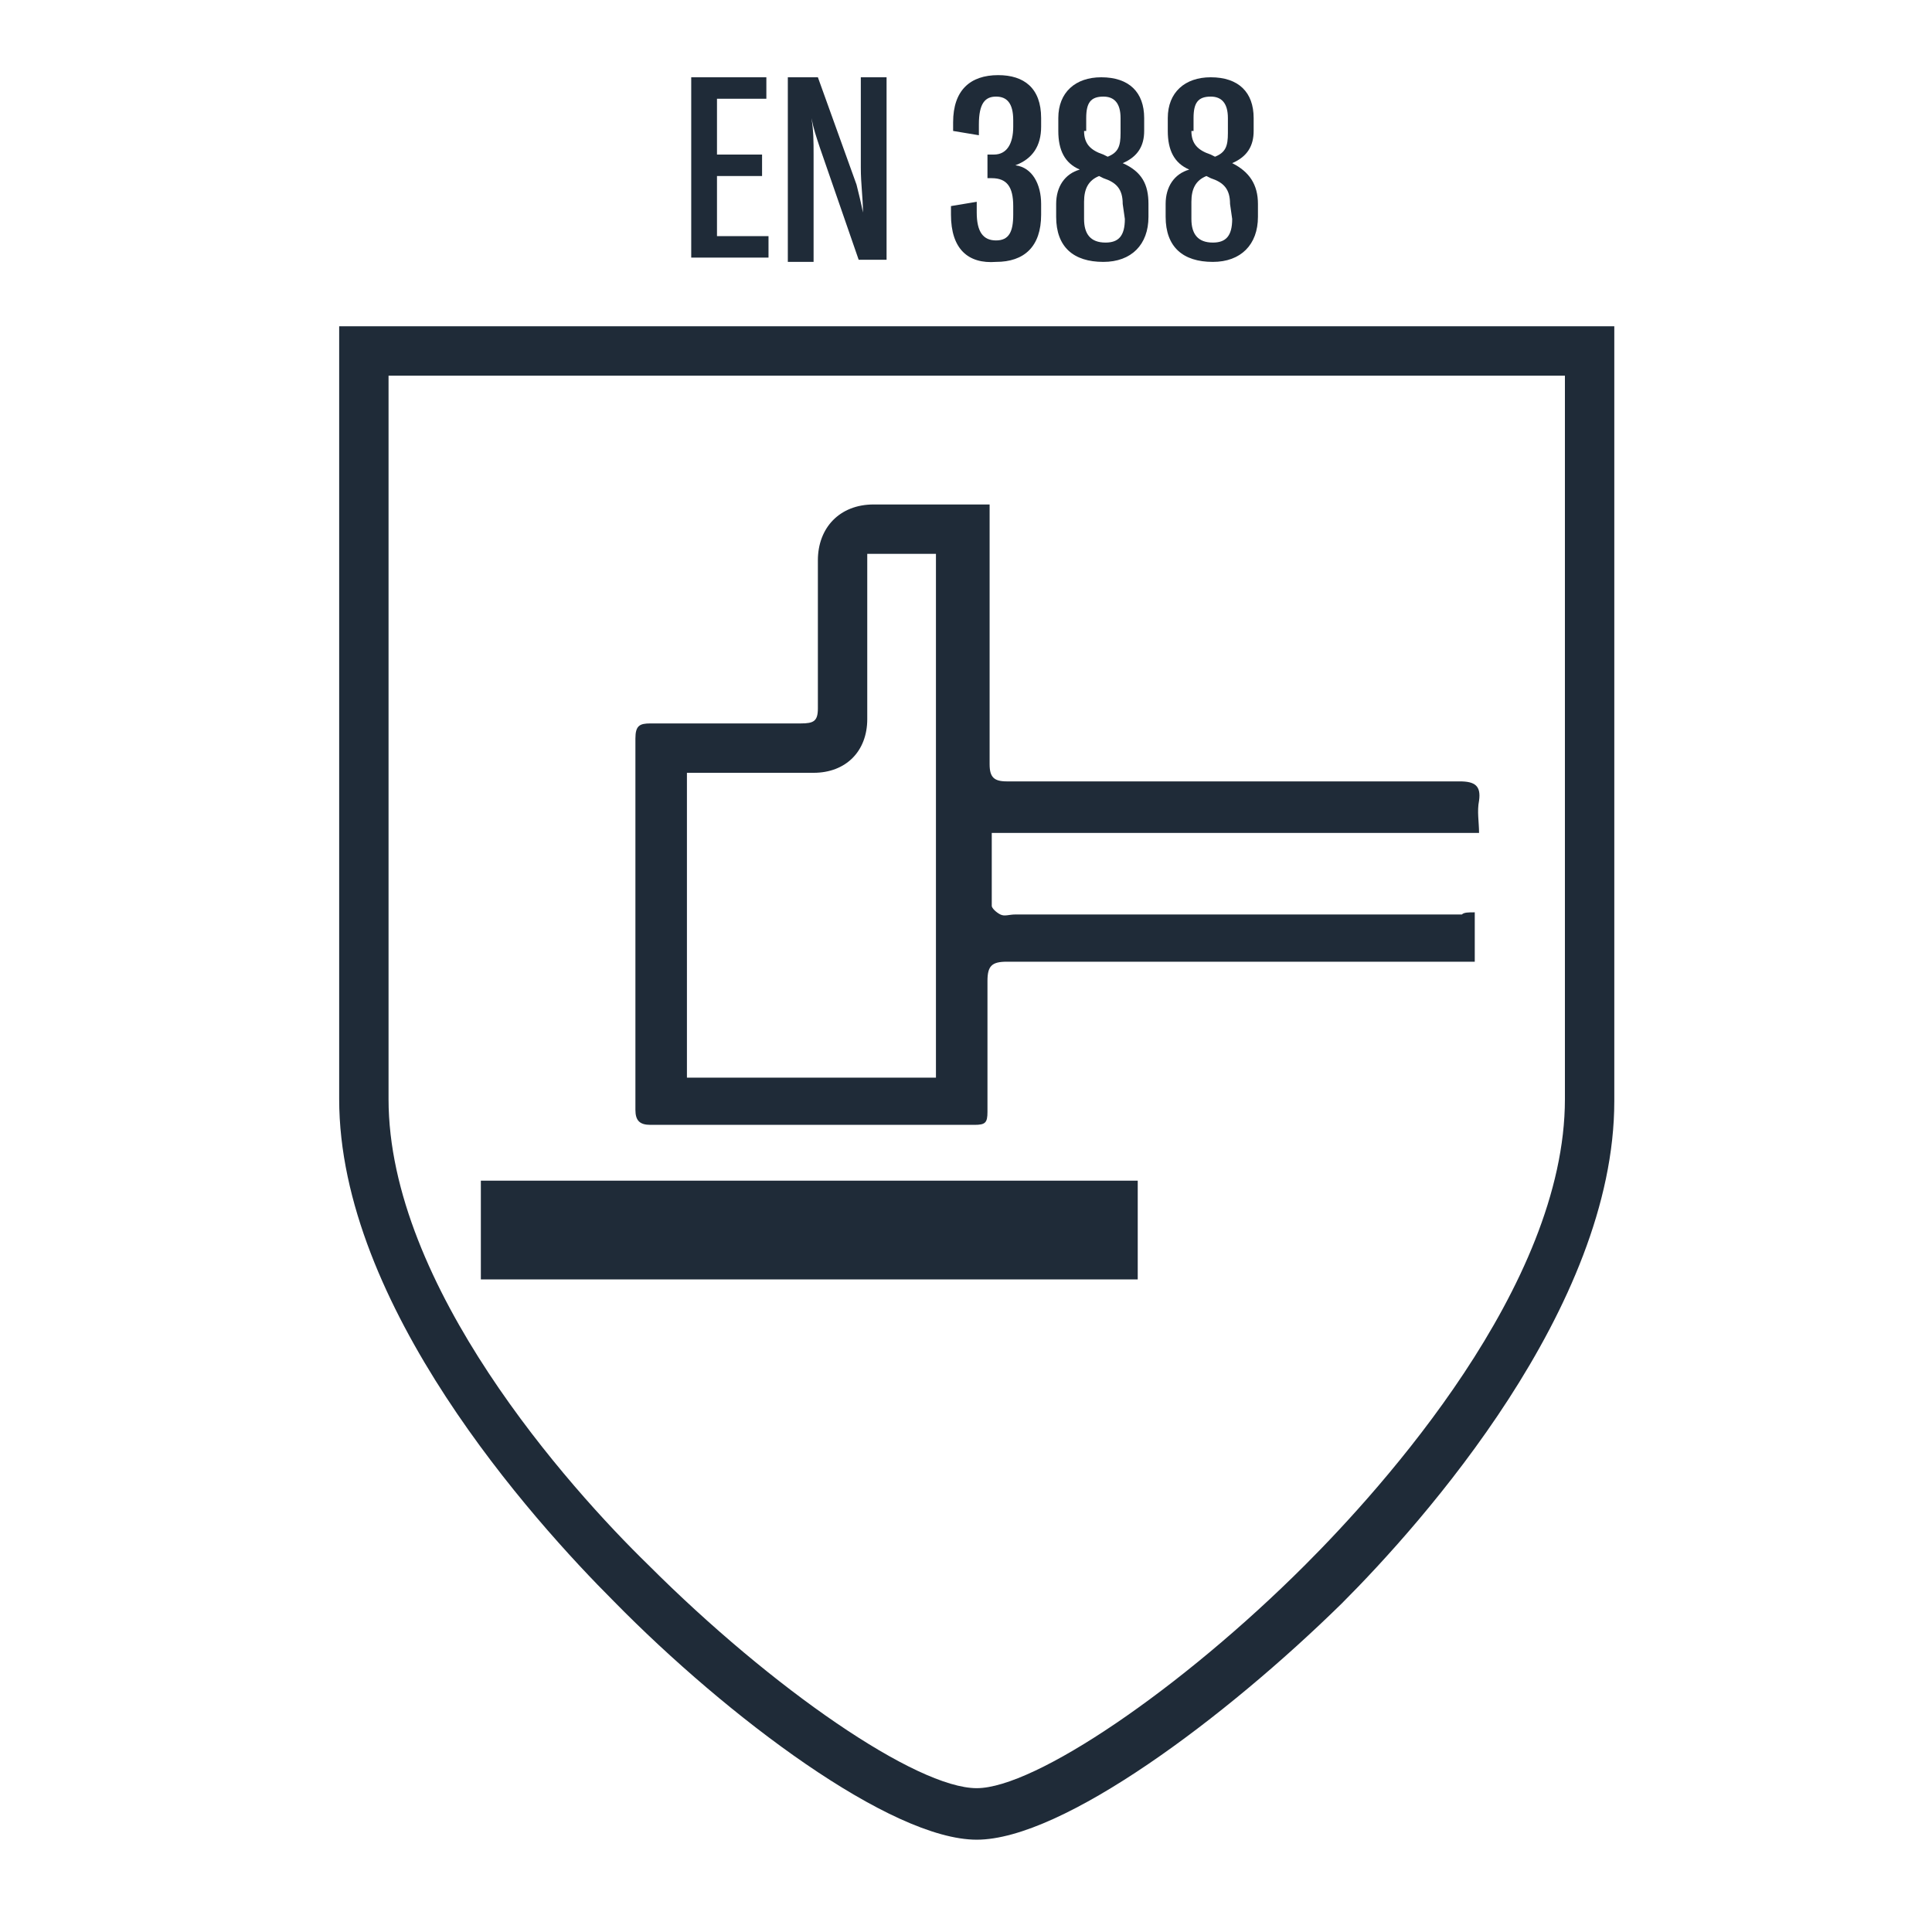 <?xml version="1.0" encoding="utf-8"?>
<!-- Generator: Adobe Illustrator 24.1.2, SVG Export Plug-In . SVG Version: 6.00 Build 0)  -->
<svg version="1.1" id="Livello_1" xmlns="http://www.w3.org/2000/svg" xmlns:xlink="http://www.w3.org/1999/xlink" x="0px" y="0px"
	 viewBox="0 0 90 90" style="enable-background:new 0 0 90 90;" xml:space="preserve">
<style type="text/css">
	.st0{fill:#1F2B38;}
</style>
<path class="st0" d="M157.8,81.3"/>
<g>
	<rect x="22.4" y="55" class="st0" width="30.6" height="4.6"/>
</g>
<g>
	<path class="st0" d="M35.5,7.2v1h-2.1V11h2.4v1h-3.6V3.6h3.5v1h-2.3v2.6H35.5z"/>
	<path class="st0" d="M36.7,12.1V3.6h1.4l1.8,5C40,9,40.1,9.4,40.2,9.9l0,0c0-0.7-0.1-1.3-0.1-2.1V3.6h1.2v8.5H40l-1.8-5.2
		C38,6.3,37.9,6,37.8,5.5l0,0c0.1,0.6,0.1,1.1,0.1,1.7v5h-1.2V12.1z"/>
	<path class="st0" d="M44.3,10V9.6l1.2-0.2v0.5c0,0.9,0.3,1.3,0.9,1.3c0.6,0,0.8-0.4,0.8-1.2V9.6c0-0.9-0.3-1.3-1-1.3H46V7.2h0.3
		c0.6,0,0.9-0.5,0.9-1.3V5.6c0-0.8-0.3-1.1-0.8-1.1s-0.8,0.3-0.8,1.3v0.5l-1.2-0.2V5.7c0-1.5,0.8-2.2,2.1-2.2c1.2,0,2,0.6,2,2v0.4
		c0,0.9-0.4,1.5-1.2,1.8c0.8,0.1,1.2,0.9,1.2,1.8V10c0,1.5-0.8,2.2-2.1,2.2C45.1,12.3,44.3,11.6,44.3,10z"/>
	<path class="st0" d="M53.5,9.5v0.6c0,1.3-0.8,2.1-2.1,2.1c-1.4,0-2.2-0.7-2.2-2.1V9.5c0-0.8,0.4-1.4,1.1-1.6c-0.7-0.3-1-0.9-1-1.8
		V5.5c0-1.2,0.8-1.9,2-1.9c1.3,0,2,0.7,2,1.9v0.6c0,0.7-0.3,1.2-1,1.5C53.2,8,53.5,8.6,53.5,9.5z M52.3,9.5c0-0.7-0.3-1-0.9-1.2
		l-0.2-0.1c-0.5,0.2-0.7,0.6-0.7,1.2v0.8c0,0.7,0.3,1.1,1,1.1c0.6,0,0.9-0.3,0.9-1.1L52.3,9.5L52.3,9.5z M50.5,6.1
		c0,0.6,0.3,0.9,0.9,1.1l0.2,0.1c0.5-0.2,0.6-0.5,0.6-1.1V5.5c0-0.7-0.3-1-0.8-1c-0.6,0-0.8,0.3-0.8,1v0.6H50.5z"/>
	<path class="st0" d="M58.6,9.5v0.6c0,1.3-0.8,2.1-2.1,2.1c-1.4,0-2.2-0.7-2.2-2.1V9.5c0-0.8,0.4-1.4,1.1-1.6c-0.7-0.3-1-0.9-1-1.8
		V5.5c0-1.2,0.8-1.9,2-1.9c1.3,0,2,0.7,2,1.9v0.6c0,0.7-0.3,1.2-1,1.5C58.2,8,58.6,8.6,58.6,9.5z M57.3,9.5c0-0.7-0.3-1-0.9-1.2
		l-0.2-0.1c-0.5,0.2-0.7,0.6-0.7,1.2v0.8c0,0.7,0.3,1.1,1,1.1c0.6,0,0.9-0.3,0.9-1.1L57.3,9.5L57.3,9.5z M55.5,6.1
		c0,0.6,0.3,0.9,0.9,1.1l0.2,0.1c0.5-0.2,0.6-0.5,0.6-1.1V5.5c0-0.7-0.3-1-0.8-1c-0.6,0-0.8,0.3-0.8,1v0.6H55.5z"/>
</g>
<path class="st0" d="M18.1,17.5v33.7c0,8.7,8.4,18.1,12.1,21.7c5.8,5.8,12.5,10.4,15.3,10.4c2.7,0,9.5-4.6,15.3-10.4
	c3.6-3.6,12.1-13,12.1-21.7V17.5H18.1z M45.5,85.7c-4,0-11.6-5.7-16.9-11.1c-3.8-3.8-12.8-13.8-12.8-23.4v-36h59.4v36.1
	c0,9.6-8.9,19.6-12.7,23.4C57.1,80,49.5,85.7,45.5,85.7"/>
<path class="st0" d="M68.7,42.5c0,0.8,0,1.5,0,2.3c-0.3,0-0.6,0-0.8,0c-7,0-14,0-21,0c-0.7,0-0.9,0.2-0.9,0.9c0,2,0,4,0,6.1
	c0,0.5-0.1,0.6-0.6,0.6c-5,0-10.1,0-15.1,0c-0.5,0-0.7-0.2-0.7-0.7c0-5.8,0-11.5,0-17.3c0-0.6,0.2-0.7,0.7-0.7c2.3,0,4.6,0,7,0
	c0.6,0,0.8-0.1,0.8-0.7c0-2.3,0-4.6,0-6.9c0-1.5,1-2.6,2.6-2.6c1.8,0,3.5,0,5.4,0c0,0.4,0,0.7,0,0.9c0,3.7,0,7.4,0,11.2
	c0,0.6,0.2,0.8,0.8,0.8c7,0,14,0,21.1,0c0.7,0,1,0.2,0.9,0.9c-0.1,0.5,0,1,0,1.5c-7.6,0-15.1,0-22.7,0c0,1.2,0,2.3,0,3.4
	c0,0.1,0.2,0.3,0.4,0.4c0.2,0.1,0.4,0,0.7,0c6.9,0,13.9,0,20.8,0C68.2,42.5,68.4,42.5,68.7,42.5z M32,50.2c3.9,0,7.8,0,11.6,0
	c0-8.2,0-16.3,0-24.4c-1.1,0-2.1,0-3.2,0c0,0.3,0,0.5,0,0.8c0,2.3,0,4.6,0,6.9c0,1.5-1,2.5-2.5,2.5c-1.4,0-2.8,0-4.2,0
	c-0.6,0-1.1,0-1.7,0C32,40.8,32,45.4,32,50.2z"/>
</svg>
